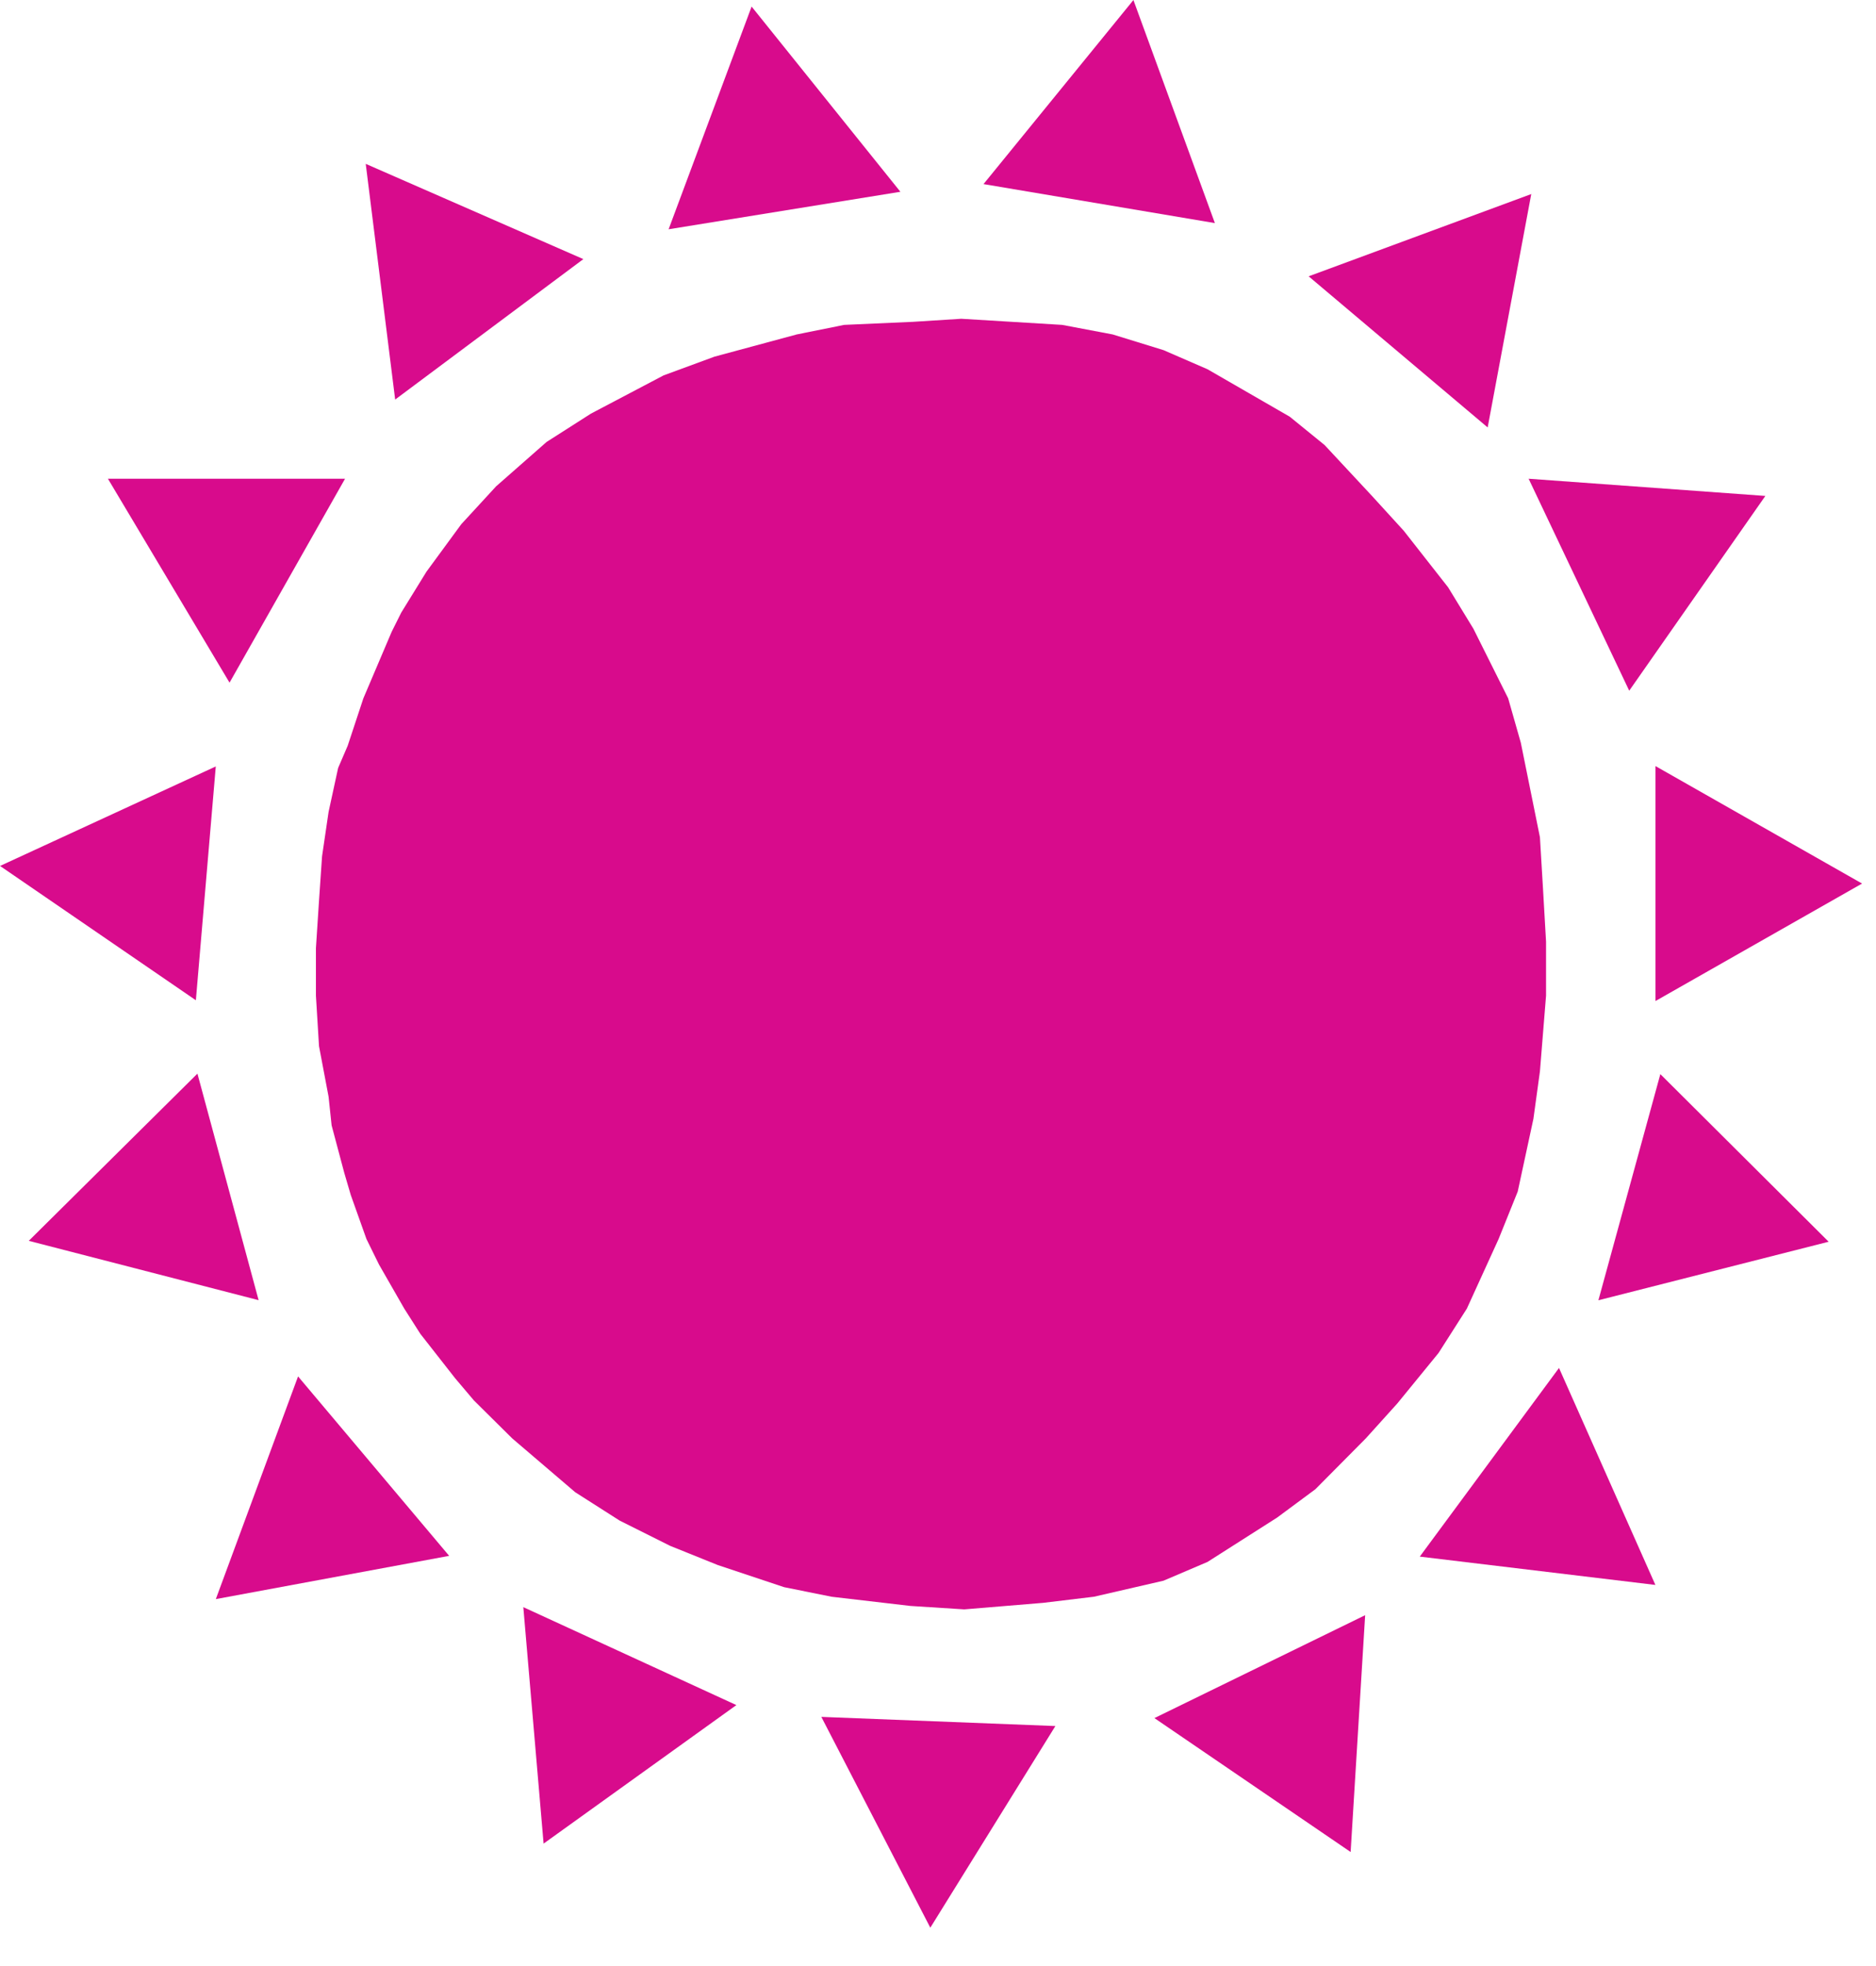 <svg width="42" height="44" viewBox="0 0 42 44" fill="none" xmlns="http://www.w3.org/2000/svg">
<g clip-path="url(#clip0_533_3707)">
<path d="M30.579 32.19L29.449 33.329L28.593 33.963L27.034 34.956L26.049 35.376L24.491 35.735L23.352 35.872L21.588 36.018L20.381 35.941L18.616 35.735L17.555 35.521L16.065 35.024L15.003 34.596L13.873 34.031L12.879 33.397L11.466 32.19L10.61 31.342L10.19 30.846L9.411 29.852L9.051 29.287L8.486 28.302L8.204 27.729L7.853 26.744L7.707 26.247L7.424 25.185L7.356 24.543L7.142 23.413L7.073 22.282V21.22L7.142 20.159L7.21 19.165L7.356 18.172L7.57 17.187L7.784 16.69L8.135 15.629L8.769 14.139L8.983 13.71L9.548 12.794L10.327 11.732L11.107 10.884L12.237 9.891L13.23 9.257L14.857 8.401L15.996 7.982L17.837 7.485L18.899 7.271L20.449 7.202L21.52 7.134L23.78 7.271L24.911 7.485L26.049 7.836L27.034 8.264L28.875 9.326L29.655 9.96L30.716 11.099L31.427 11.878L32.421 13.145L32.986 14.07L33.765 15.629L34.048 16.622L34.476 18.737L34.544 19.876L34.613 21.075V22.282L34.476 23.978L34.33 25.04L33.979 26.667L33.551 27.729L32.84 29.287L32.206 30.28L31.282 31.411L30.579 32.19Z" fill="#D80B8C"/>
<path d="M39.523 11.099L36.475 15.458L34.223 10.714L39.523 11.099Z" fill="#D80B8C"/>
<path d="M34.282 4.343L33.306 9.566L29.298 6.184L34.282 4.343Z" fill="#D80B8C"/>
<path d="M25.375 0.001L27.199 4.993L22.019 4.12L25.375 0.001Z" fill="#D80B8C"/>
<path d="M16.827 0.147L20.158 4.292L14.969 5.131L16.827 0.147Z" fill="#D80B8C"/>
<path d="M13.06 5.799L8.847 8.942L8.188 3.667L13.06 5.799Z" fill="#D80B8C"/>
<path d="M7.725 10.714L5.139 15.278L2.416 10.714H7.725Z" fill="#D80B8C"/>
<path d="M0.001 19.38L4.831 17.153L4.385 22.386L0.001 19.38Z" fill="#D80B8C"/>
<path d="M0.644 27.77L4.42 24.028L5.79 29.098L0.644 27.77Z" fill="#D80B8C"/>
<path d="M4.832 35.788L6.673 30.804L10.056 34.82L4.832 35.788Z" fill="#D80B8C"/>
<path d="M12.17 41.26L11.716 35.968L16.486 38.16L12.17 41.26Z" fill="#D80B8C"/>
<path d="M20.828 43.142L18.388 38.424L23.628 38.629L20.828 43.142Z" fill="#D80B8C"/>
<path d="M30.238 41.448L25.845 38.451L30.563 36.148L30.238 41.448Z" fill="#D80B8C"/>
<path d="M31.786 34.837L34.903 30.615L37.061 35.471L31.786 34.837Z" fill="#D80B8C"/>
<path d="M35.785 29.1L37.172 24.039L40.94 27.79L35.785 29.1Z" fill="#D80B8C"/>
<path d="M37.063 22.403V17.145L41.688 19.774L37.063 22.403Z" fill="#D80B8C"/>
</g>
<defs>
<clipPath id="clip0_533_3707">
<rect width="41.686" height="43.142" fill="white"/>
</clipPath>
</defs>
</svg>
